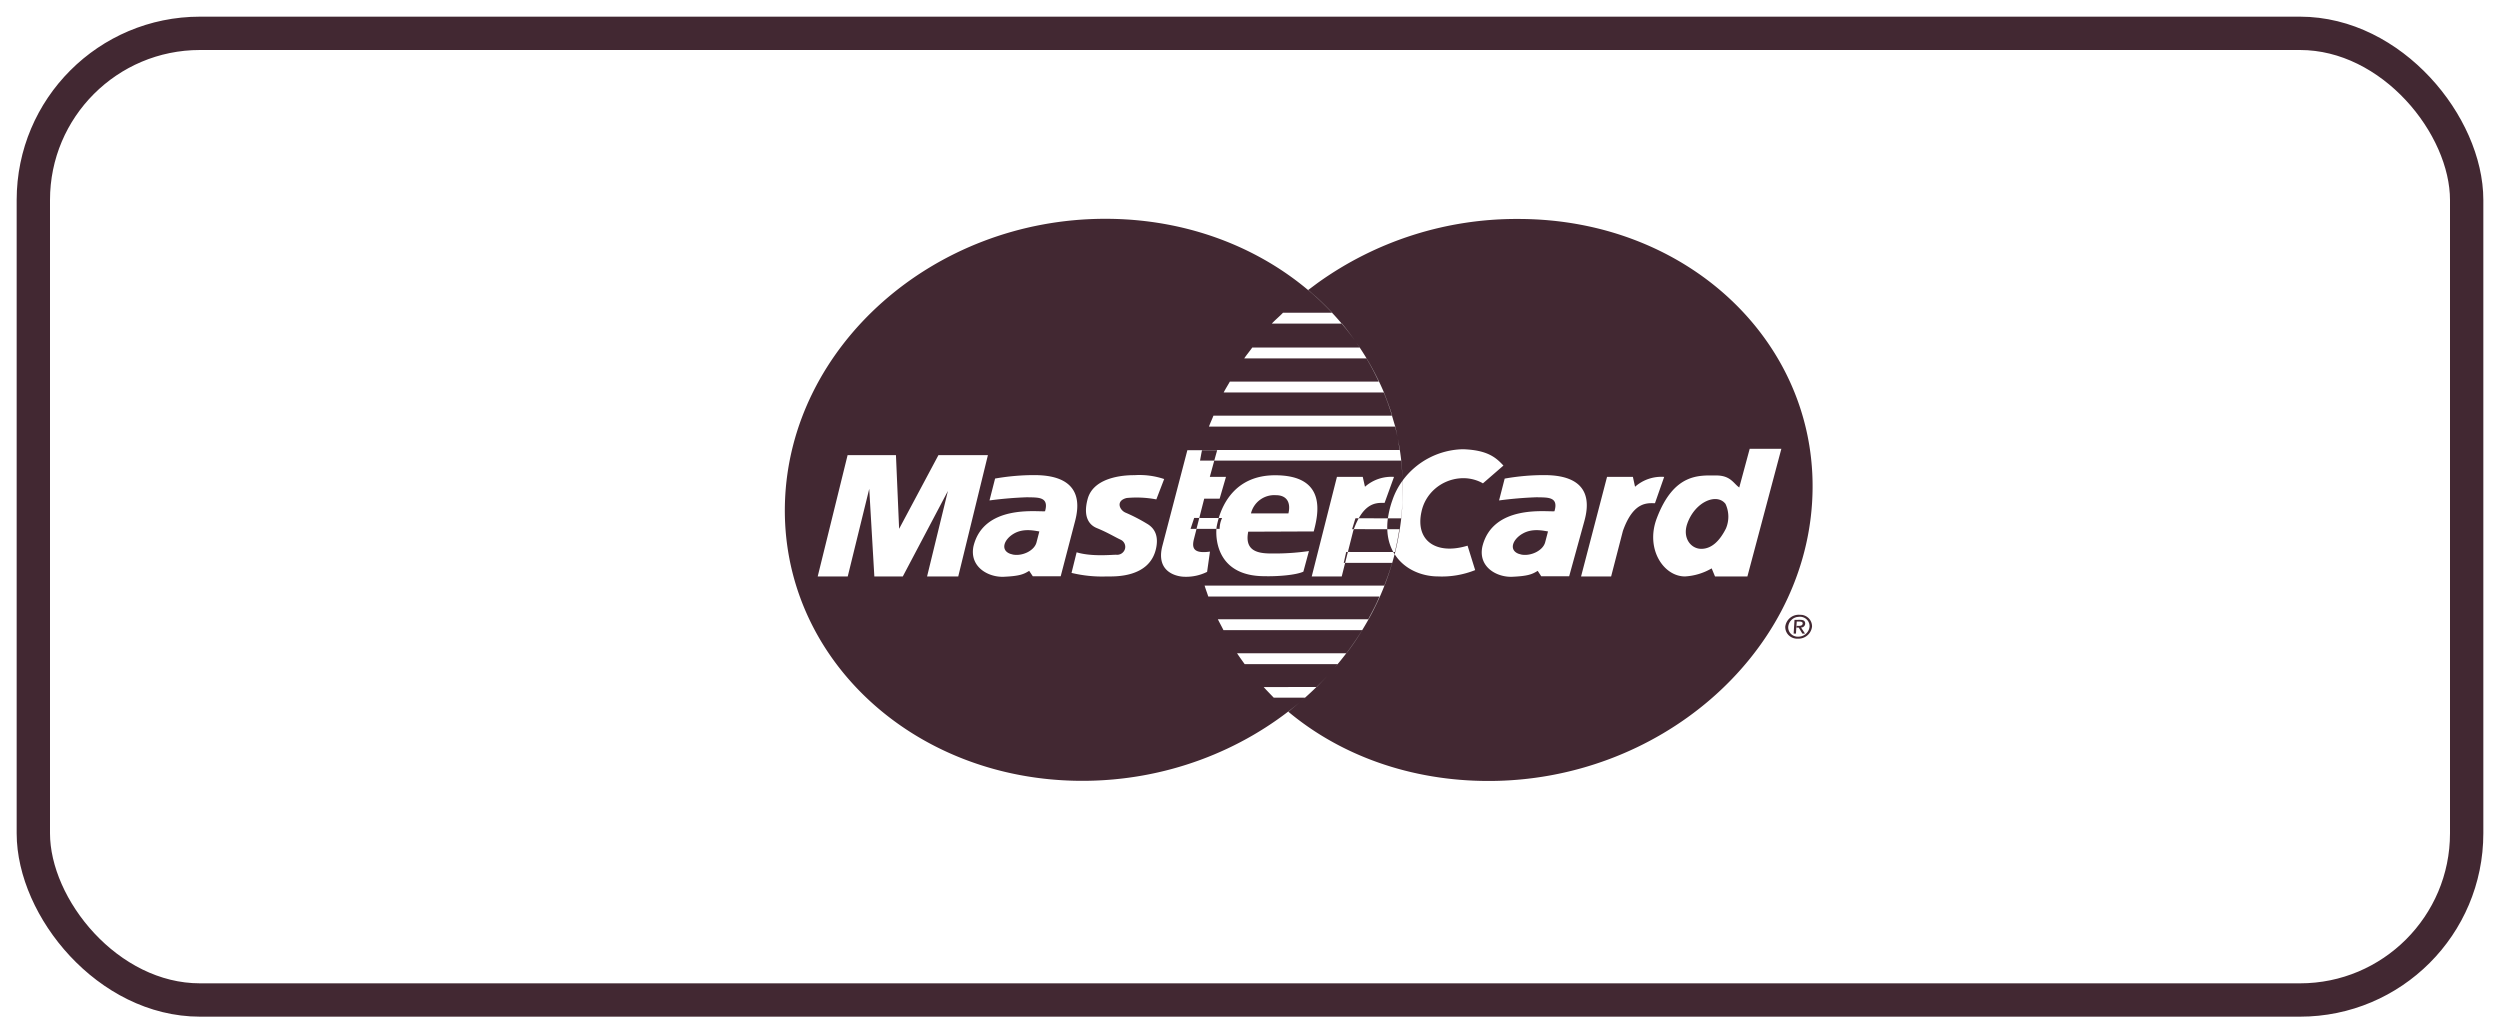 <svg xmlns="http://www.w3.org/2000/svg" width="75" height="31" viewBox="0 0 75 31">
    <g fill="none" fill-rule="evenodd" transform="translate(1 1)">
        <rect width="73" height="29" stroke="#422832" rx="5"/>
        <path fill="#422832" fill-rule="nonzero" d="M32.162 5.564c2.755 0 5.177 1.09 6.8 2.818H37.49c-.1.106-.235.216-.336.327h2.098c.154.183.3.372.436.566l.1.15h-3.22c-.074.108-.168.217-.241.327h3.666c.135.226.258.458.369.696h-4.466c-.059.106-.13.216-.186.327h4.802c.094.227.177.46.248.696h-5.357c-.042.11-.095.218-.134.327h5.582c.026.1.05.2.07.301-.018-.1-.039-.2-.063-.3-.035-.111-.065-.22-.098-.328h.006c-.07-.24-.158-.467-.247-.696a8.23 8.23 0 0 0-.831-1.5l.1.15a8.522 8.522 0 0 0-.526-.716h-.01a8.212 8.212 0 0 0-.291-.327h.007a8.64 8.64 0 0 0-.476-.468l-.245-.215.282-.21a10.225 10.225 0 0 1 6.022-1.92c5.156 0 9.102 3.82 8.812 8.5-.285 4.634-4.63 8.36-9.705 8.36-2.346 0-4.446-.772-6.008-2.077.114-.092.227-.185.34-.282-1.727 1.459-4.029 2.355-6.521 2.355-5.082 0-9.069-3.722-8.92-8.361.151-4.675 4.454-8.5 9.612-8.5zm8.765 6.555l.026.145.036.237h-5.926l-.002.005h-.44l-.748 2.864c-.215.817.462.933.67.933a1.41 1.41 0 0 0 .67-.147l.086-.608c-.525.074-.538-.136-.483-.368l.08-.314h.597a.954.954 0 0 1 .008-.075l.006-.028c.008-.037.024-.117.056-.223h.1a.773.773 0 0 0-.074.326h-.096c-.027.367.062 1.42 1.446 1.42.38.01.937-.032 1.162-.136l.167-.618a7.283 7.283 0 0 1-1.02.073c-.357 0-.937.02-.801-.654l1.965-.008c.128-.49.428-1.685-1.16-1.685-1.172 0-1.56.85-1.69 1.282l-.584-.001-.083.327h-.178l.108-.327h.153l.148-.578h.463l.19-.654h-.485l.134-.49-.427.001c.02-.104.036-.209.06-.312h.454l-.087.312h5.605c.022.2.037.4.045.6-.13.177-.234.374-.306.587a2.754 2.754 0 0 0-.135.545l-.875-.002c-.05.09-.1.198-.147.326l1.004.003c.008.265.073.492.18.683l-1.363-.001-.082.327h1.41a6.831 6.831 0 0 1-.151.456l-.084.226h-5.391c.032.108.074.217.11.327h5.135c-.094.237-.215.453-.335.682h-4.513c.057.114.116.22.168.326h4.163a8.76 8.76 0 0 1-.475.694h-3.28c.07.107.151.217.228.326h2.787a5.402 5.402 0 0 1-.165.198c-.15.169-.305.332-.466.49H36.91c.074.084.156.167.301.318h.94a9.523 9.523 0 0 1-.11.097l.112-.097c.115-.103.23-.209.34-.318h.009c.152-.156.31-.321.458-.49.15-.17.293-.344.43-.524h.005a7.27 7.27 0 0 0 .472-.694c.433-.705.765-1.47.971-2.276a.86.86 0 0 1-.04-.067h.048a7.82 7.82 0 0 0 .134-.684l-.362.001a2.01 2.01 0 0 1 .018-.327h.396c.017-.164.033-.316.042-.476.01-.219.01-.438.003-.656a7.194 7.194 0 0 0-.151-1.299zm12.055 5.324l.075.003a.36.36 0 0 1 .196.094.344.344 0 0 1 .108.26.409.409 0 0 1-.422.36.362.362 0 0 1-.272-.097.344.344 0 0 1-.109-.263.407.407 0 0 1 .424-.357zm.002.06h-.002l-.072.007a.33.33 0 0 0-.263.29c-.006.08.024.16.082.217a.29.29 0 0 0 .221.083c.175 0 .32-.13.336-.3a.276.276 0 0 0-.083-.214.29.29 0 0 0-.22-.083zm.018.092c.11 0 .154.035.154.117a.121.121 0 0 1-.125.113l.119.183h-.079l-.109-.18h-.073l-.01.18h-.07l.026-.413zm-.109.18l-.01.001v.052h.006l.004-.052zm.093-.128h-.084l-.009.129h.074c.043 0 .084-.01.103-.037l.011-.032c.003-.05-.049-.06-.095-.06zm-7.658-4.394c-.398 0-.795.035-1.187.105l-.001.001-.168.654c.374-.05.75-.082 1.128-.095.312.01.67-.03.533.42-.233.022-1.844-.209-2.16 1.051-.138.622.435.935.898.914.462-.021.593-.073.76-.178l.106.163h.838l.45-1.634c.115-.41.32-1.401-1.197-1.401zm-15.3 0a6.8 6.8 0 0 0-1.184.105l.008.001-.167.654c.373-.05.75-.082 1.126-.095.313.01.67-.03.54.42-.233.022-1.844-.209-2.147 1.051-.126.622.45.935.913.914.463-.021.592-.073.758-.178l.109.163h.837l.426-1.634c.109-.41.3-1.401-1.218-1.401zm3.009.002c-.128 0-1.212-.013-1.408.716-.15.557.065.787.277.872.335.138.532.264.715.349.107.051.16.17.127.28a.245.245 0 0 1-.263.17c-.139 0-.742.063-1.186-.073l-.153.618c.346.083.702.12 1.058.106.22 0 1.292.053 1.48-.85.093-.441-.111-.64-.28-.735a5.14 5.14 0 0 0-.634-.327c-.182-.074-.31-.358.03-.441.298-.028.597-.014.89.042l.235-.611a2.334 2.334 0 0 0-.888-.116zm-7.159-.602h-1.45l-.897 3.64h.901l.645-2.628.153 2.628h.854l1.353-2.564-.625 2.564h.935l.89-3.64h-1.484l-1.18 2.212-.095-2.212zm14.942.654a1.191 1.191 0 0 0-.871.296l-.066-.296h-.775l-.756 2.986h.9l.102-.407h-.042l.074-.327h.05l.16-.63.019-.055-.052.002.1-.327.099-.001c.237-.422.5-.46.686-.462h.09zm11.621-.844h-.95l-.313 1.16h-.002c-.168-.115-.257-.359-.686-.359-.502 0-1.268-.085-1.787 1.285-.346.914.2 1.744.847 1.744.283-.016.557-.1.8-.242l.1.242h.972l1.019-3.83zm-9.553.014a2.31 2.31 0 0 0-1.807.936 7.867 7.867 0 0 1-.241 2.214c.282.445.801.666 1.307.666.38.016.757-.05 1.108-.19l-.228-.733c-.938.287-1.577-.147-1.382-1.02.115-.545.583-.951 1.15-1 .24-.021.48.03.688.147v.008l.62-.538c-.22-.237-.474-.466-1.215-.49zm6.037.83a1.191 1.191 0 0 0-.874.296l-.064-.296h-.776l-.779 2.986h.902l.353-1.365c.317-.894.74-.832.962-.832zm-4.26 1.71c.297-.18.63-.095.777-.074h-.002l-.085.325c-.066.249-.424.421-.71.37l-.083-.023c-.295-.108-.196-.418.102-.598zm-15.263 0c.295-.18.627-.095.778-.074l-.084.325c-.061.249-.417.421-.704.37l-.084-.023c-.296-.108-.2-.418.094-.598zm20.217-.31c.233-.66.888-.926 1.146-.59.109.234.113.5.014.736-.185.37-.428.612-.74.612-.314 0-.572-.327-.42-.757zm-4.177.235v.001h-.002l.002-.001zm-8.17-1.087c.36 0 .452.253.38.547h-1.123a.72.72 0 0 1 .742-.547zm.97-6.161l.006.005-.005.004-.002-.01z"/>
    </g>
</svg>
